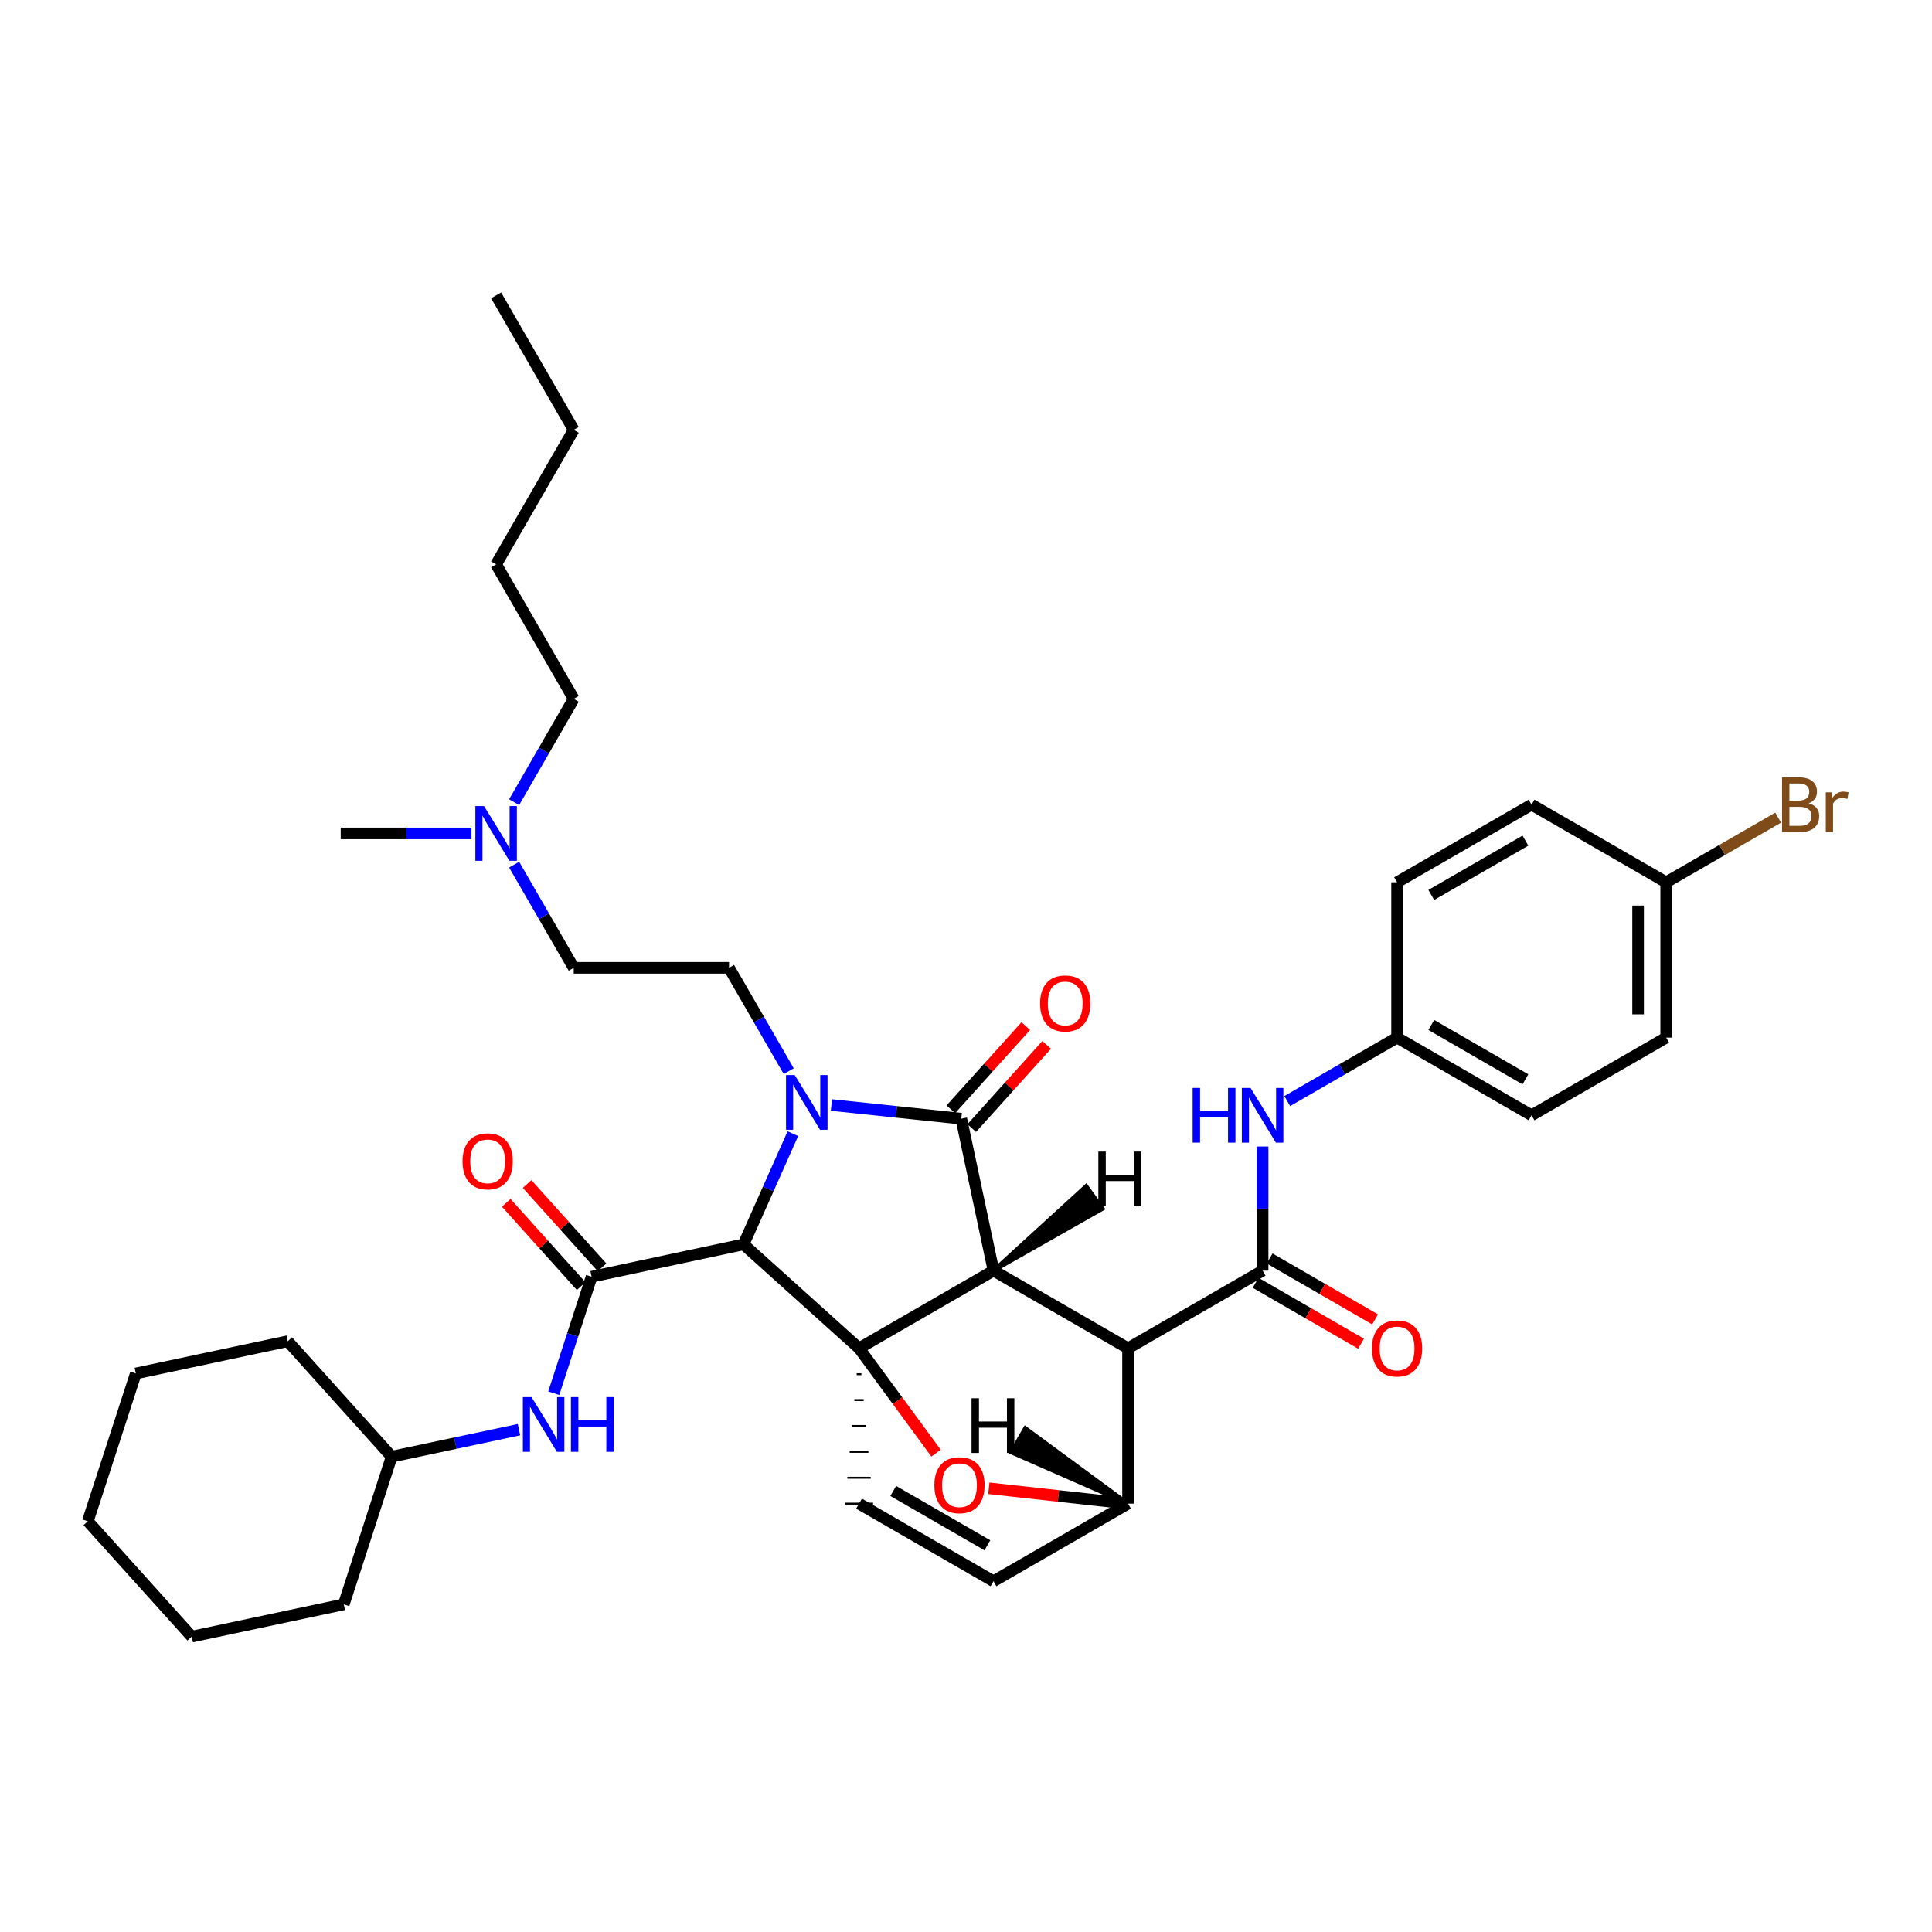 <?xml version='1.0' encoding='iso-8859-1'?>
<svg version='1.1' baseProfile='full'
              xmlns='http://www.w3.org/2000/svg'
                      xmlns:rdkit='http://www.rdkit.org/xml'
                      xmlns:xlink='http://www.w3.org/1999/xlink'
                  xml:space='preserve'
width='1000px' height='1000px' viewBox='0 0 1000 1000'>
<!-- END OF HEADER -->
<rect style='opacity:1.0;fill:#FFFFFF;stroke:none' width='1000' height='1000' x='0' y='0'> </rect>
<path class='bond-1' d='M 514.242,657.681 L 444.635,697.878' style='fill:none;fill-rule:evenodd;stroke:#000000;stroke-width:6px;stroke-linecap:butt;stroke-linejoin:miter;stroke-opacity:1' />
<path class='bond-2' d='M 514.242,657.681 L 583.873,697.878' style='fill:none;fill-rule:evenodd;stroke:#000000;stroke-width:6px;stroke-linecap:butt;stroke-linejoin:miter;stroke-opacity:1' />
<path class='bond-37' d='M 514.242,657.681 L 497.559,579.03' style='fill:none;fill-rule:evenodd;stroke:#000000;stroke-width:6px;stroke-linecap:butt;stroke-linejoin:miter;stroke-opacity:1' />
<path class='bond-42' d='M 514.242,657.681 L 570.751,625.623 L 562.21,613.862 Z' style='fill:#000000;fill-rule:evenodd;fill-opacity:1;stroke:#000000;stroke-width:2px;stroke-linecap:butt;stroke-linejoin:miter;stroke-opacity:1;' />
<path class='bond-0' d='M 410.388,586.787 L 397.626,615.431' style='fill:none;fill-rule:evenodd;stroke:#0000FF;stroke-width:6px;stroke-linecap:butt;stroke-linejoin:miter;stroke-opacity:1' />
<path class='bond-0' d='M 397.626,615.431 L 384.864,644.075' style='fill:none;fill-rule:evenodd;stroke:#000000;stroke-width:6px;stroke-linecap:butt;stroke-linejoin:miter;stroke-opacity:1' />
<path class='bond-7' d='M 408.252,554.445 L 392.803,527.695' style='fill:none;fill-rule:evenodd;stroke:#0000FF;stroke-width:6px;stroke-linecap:butt;stroke-linejoin:miter;stroke-opacity:1' />
<path class='bond-7' d='M 392.803,527.695 L 377.354,500.945' style='fill:none;fill-rule:evenodd;stroke:#000000;stroke-width:6px;stroke-linecap:butt;stroke-linejoin:miter;stroke-opacity:1' />
<path class='bond-36' d='M 430.342,571.958 L 463.951,575.494' style='fill:none;fill-rule:evenodd;stroke:#0000FF;stroke-width:6px;stroke-linecap:butt;stroke-linejoin:miter;stroke-opacity:1' />
<path class='bond-36' d='M 463.951,575.494 L 497.559,579.03' style='fill:none;fill-rule:evenodd;stroke:#000000;stroke-width:6px;stroke-linecap:butt;stroke-linejoin:miter;stroke-opacity:1' />
<path class='bond-38' d='M 444.635,697.878 L 464.563,725.006' style='fill:none;fill-rule:evenodd;stroke:#000000;stroke-width:6px;stroke-linecap:butt;stroke-linejoin:miter;stroke-opacity:1' />
<path class='bond-38' d='M 464.563,725.006 L 484.49,752.133' style='fill:none;fill-rule:evenodd;stroke:#FF0000;stroke-width:6px;stroke-linecap:butt;stroke-linejoin:miter;stroke-opacity:1' />
<path class='bond-39' d='M 444.635,697.878 L 384.864,644.075' style='fill:none;fill-rule:evenodd;stroke:#000000;stroke-width:6px;stroke-linecap:butt;stroke-linejoin:miter;stroke-opacity:1' />
<path class='bond-40' d='M 443.424,711.279 L 445.847,711.279' style='fill:none;fill-rule:evenodd;stroke:#000000;stroke-width:1.0px;stroke-linecap:butt;stroke-linejoin:miter;stroke-opacity:1' />
<path class='bond-40' d='M 442.213,724.679 L 447.058,724.679' style='fill:none;fill-rule:evenodd;stroke:#000000;stroke-width:1.0px;stroke-linecap:butt;stroke-linejoin:miter;stroke-opacity:1' />
<path class='bond-40' d='M 441.002,738.08 L 448.269,738.08' style='fill:none;fill-rule:evenodd;stroke:#000000;stroke-width:1.0px;stroke-linecap:butt;stroke-linejoin:miter;stroke-opacity:1' />
<path class='bond-40' d='M 439.79,751.48 L 449.48,751.48' style='fill:none;fill-rule:evenodd;stroke:#000000;stroke-width:1.0px;stroke-linecap:butt;stroke-linejoin:miter;stroke-opacity:1' />
<path class='bond-40' d='M 438.579,764.881 L 450.692,764.881' style='fill:none;fill-rule:evenodd;stroke:#000000;stroke-width:1.0px;stroke-linecap:butt;stroke-linejoin:miter;stroke-opacity:1' />
<path class='bond-40' d='M 437.368,778.282 L 451.903,778.282' style='fill:none;fill-rule:evenodd;stroke:#000000;stroke-width:1.0px;stroke-linecap:butt;stroke-linejoin:miter;stroke-opacity:1' />
<path class='bond-3' d='M 384.864,644.075 L 306.205,660.838' style='fill:none;fill-rule:evenodd;stroke:#000000;stroke-width:6px;stroke-linecap:butt;stroke-linejoin:miter;stroke-opacity:1' />
<path class='bond-4' d='M 583.873,697.878 L 653.528,657.681' style='fill:none;fill-rule:evenodd;stroke:#000000;stroke-width:6px;stroke-linecap:butt;stroke-linejoin:miter;stroke-opacity:1' />
<path class='bond-33' d='M 583.873,697.878 L 583.873,778.282' style='fill:none;fill-rule:evenodd;stroke:#000000;stroke-width:6px;stroke-linecap:butt;stroke-linejoin:miter;stroke-opacity:1' />
<path class='bond-5' d='M 511.817,770.326 L 547.845,774.304' style='fill:none;fill-rule:evenodd;stroke:#FF0000;stroke-width:6px;stroke-linecap:butt;stroke-linejoin:miter;stroke-opacity:1' />
<path class='bond-5' d='M 547.845,774.304 L 583.873,778.282' style='fill:none;fill-rule:evenodd;stroke:#000000;stroke-width:6px;stroke-linecap:butt;stroke-linejoin:miter;stroke-opacity:1' />
<path class='bond-9' d='M 306.205,660.838 L 296.415,690.985' style='fill:none;fill-rule:evenodd;stroke:#000000;stroke-width:6px;stroke-linecap:butt;stroke-linejoin:miter;stroke-opacity:1' />
<path class='bond-9' d='M 296.415,690.985 L 286.626,721.131' style='fill:none;fill-rule:evenodd;stroke:#0000FF;stroke-width:6px;stroke-linecap:butt;stroke-linejoin:miter;stroke-opacity:1' />
<path class='bond-10' d='M 311.609,655.978 L 292.216,634.417' style='fill:none;fill-rule:evenodd;stroke:#000000;stroke-width:6px;stroke-linecap:butt;stroke-linejoin:miter;stroke-opacity:1' />
<path class='bond-10' d='M 292.216,634.417 L 272.824,612.856' style='fill:none;fill-rule:evenodd;stroke:#FF0000;stroke-width:6px;stroke-linecap:butt;stroke-linejoin:miter;stroke-opacity:1' />
<path class='bond-10' d='M 300.802,665.698 L 281.409,644.137' style='fill:none;fill-rule:evenodd;stroke:#000000;stroke-width:6px;stroke-linecap:butt;stroke-linejoin:miter;stroke-opacity:1' />
<path class='bond-10' d='M 281.409,644.137 L 262.017,622.576' style='fill:none;fill-rule:evenodd;stroke:#FF0000;stroke-width:6px;stroke-linecap:butt;stroke-linejoin:miter;stroke-opacity:1' />
<path class='bond-8' d='M 653.528,657.681 L 653.528,625.561' style='fill:none;fill-rule:evenodd;stroke:#000000;stroke-width:6px;stroke-linecap:butt;stroke-linejoin:miter;stroke-opacity:1' />
<path class='bond-8' d='M 653.528,625.561 L 653.528,593.44' style='fill:none;fill-rule:evenodd;stroke:#0000FF;stroke-width:6px;stroke-linecap:butt;stroke-linejoin:miter;stroke-opacity:1' />
<path class='bond-11' d='M 649.893,663.974 L 677.184,679.738' style='fill:none;fill-rule:evenodd;stroke:#000000;stroke-width:6px;stroke-linecap:butt;stroke-linejoin:miter;stroke-opacity:1' />
<path class='bond-11' d='M 677.184,679.738 L 704.474,695.502' style='fill:none;fill-rule:evenodd;stroke:#FF0000;stroke-width:6px;stroke-linecap:butt;stroke-linejoin:miter;stroke-opacity:1' />
<path class='bond-11' d='M 657.163,651.388 L 684.454,667.152' style='fill:none;fill-rule:evenodd;stroke:#000000;stroke-width:6px;stroke-linecap:butt;stroke-linejoin:miter;stroke-opacity:1' />
<path class='bond-11' d='M 684.454,667.152 L 711.745,682.916' style='fill:none;fill-rule:evenodd;stroke:#FF0000;stroke-width:6px;stroke-linecap:butt;stroke-linejoin:miter;stroke-opacity:1' />
<path class='bond-32' d='M 583.873,778.282 L 514.242,818.447' style='fill:none;fill-rule:evenodd;stroke:#000000;stroke-width:6px;stroke-linecap:butt;stroke-linejoin:miter;stroke-opacity:1' />
<path class='bond-43' d='M 583.873,778.282 L 530.683,739.166 L 523.413,751.752 Z' style='fill:#000000;fill-rule:evenodd;fill-opacity:1;stroke:#000000;stroke-width:2px;stroke-linecap:butt;stroke-linejoin:miter;stroke-opacity:1;' />
<path class='bond-6' d='M 444.635,778.282 L 514.242,818.447' style='fill:none;fill-rule:evenodd;stroke:#000000;stroke-width:6px;stroke-linecap:butt;stroke-linejoin:miter;stroke-opacity:1' />
<path class='bond-6' d='M 462.341,771.717 L 511.066,799.832' style='fill:none;fill-rule:evenodd;stroke:#000000;stroke-width:6px;stroke-linecap:butt;stroke-linejoin:miter;stroke-opacity:1' />
<path class='bond-13' d='M 377.354,500.945 L 296.951,500.945' style='fill:none;fill-rule:evenodd;stroke:#000000;stroke-width:6px;stroke-linecap:butt;stroke-linejoin:miter;stroke-opacity:1' />
<path class='bond-12' d='M 666.277,569.906 L 694.698,553.489' style='fill:none;fill-rule:evenodd;stroke:#0000FF;stroke-width:6px;stroke-linecap:butt;stroke-linejoin:miter;stroke-opacity:1' />
<path class='bond-12' d='M 694.698,553.489 L 723.119,537.072' style='fill:none;fill-rule:evenodd;stroke:#000000;stroke-width:6px;stroke-linecap:butt;stroke-linejoin:miter;stroke-opacity:1' />
<path class='bond-16' d='M 268.624,740.002 L 235.67,746.985' style='fill:none;fill-rule:evenodd;stroke:#0000FF;stroke-width:6px;stroke-linecap:butt;stroke-linejoin:miter;stroke-opacity:1' />
<path class='bond-16' d='M 235.67,746.985 L 202.716,753.968' style='fill:none;fill-rule:evenodd;stroke:#000000;stroke-width:6px;stroke-linecap:butt;stroke-linejoin:miter;stroke-opacity:1' />
<path class='bond-41' d='M 530.945,531.107 L 511.552,552.636' style='fill:none;fill-rule:evenodd;stroke:#FF0000;stroke-width:6px;stroke-linecap:butt;stroke-linejoin:miter;stroke-opacity:1' />
<path class='bond-41' d='M 511.552,552.636 L 492.159,574.166' style='fill:none;fill-rule:evenodd;stroke:#000000;stroke-width:6px;stroke-linecap:butt;stroke-linejoin:miter;stroke-opacity:1' />
<path class='bond-41' d='M 541.745,540.835 L 522.352,562.364' style='fill:none;fill-rule:evenodd;stroke:#FF0000;stroke-width:6px;stroke-linecap:butt;stroke-linejoin:miter;stroke-opacity:1' />
<path class='bond-41' d='M 522.352,562.364 L 502.959,583.894' style='fill:none;fill-rule:evenodd;stroke:#000000;stroke-width:6px;stroke-linecap:butt;stroke-linejoin:miter;stroke-opacity:1' />
<path class='bond-18' d='M 723.119,537.072 L 723.119,456.669' style='fill:none;fill-rule:evenodd;stroke:#000000;stroke-width:6px;stroke-linecap:butt;stroke-linejoin:miter;stroke-opacity:1' />
<path class='bond-19' d='M 723.119,537.072 L 792.725,577.27' style='fill:none;fill-rule:evenodd;stroke:#000000;stroke-width:6px;stroke-linecap:butt;stroke-linejoin:miter;stroke-opacity:1' />
<path class='bond-19' d='M 740.829,530.515 L 789.553,558.653' style='fill:none;fill-rule:evenodd;stroke:#000000;stroke-width:6px;stroke-linecap:butt;stroke-linejoin:miter;stroke-opacity:1' />
<path class='bond-14' d='M 296.951,500.945 L 281.536,474.246' style='fill:none;fill-rule:evenodd;stroke:#000000;stroke-width:6px;stroke-linecap:butt;stroke-linejoin:miter;stroke-opacity:1' />
<path class='bond-14' d='M 281.536,474.246 L 266.121,447.547' style='fill:none;fill-rule:evenodd;stroke:#0000FF;stroke-width:6px;stroke-linecap:butt;stroke-linejoin:miter;stroke-opacity:1' />
<path class='bond-22' d='M 266.11,415.208 L 281.531,388.466' style='fill:none;fill-rule:evenodd;stroke:#0000FF;stroke-width:6px;stroke-linecap:butt;stroke-linejoin:miter;stroke-opacity:1' />
<path class='bond-22' d='M 281.531,388.466 L 296.951,361.723' style='fill:none;fill-rule:evenodd;stroke:#000000;stroke-width:6px;stroke-linecap:butt;stroke-linejoin:miter;stroke-opacity:1' />
<path class='bond-23' d='M 244.035,431.378 L 210.189,431.378' style='fill:none;fill-rule:evenodd;stroke:#0000FF;stroke-width:6px;stroke-linecap:butt;stroke-linejoin:miter;stroke-opacity:1' />
<path class='bond-23' d='M 210.189,431.378 L 176.343,431.378' style='fill:none;fill-rule:evenodd;stroke:#000000;stroke-width:6px;stroke-linecap:butt;stroke-linejoin:miter;stroke-opacity:1' />
<path class='bond-15' d='M 862.405,456.669 L 862.405,537.072' style='fill:none;fill-rule:evenodd;stroke:#000000;stroke-width:6px;stroke-linecap:butt;stroke-linejoin:miter;stroke-opacity:1' />
<path class='bond-15' d='M 847.87,468.73 L 847.87,525.012' style='fill:none;fill-rule:evenodd;stroke:#000000;stroke-width:6px;stroke-linecap:butt;stroke-linejoin:miter;stroke-opacity:1' />
<path class='bond-17' d='M 862.405,456.669 L 891.386,439.939' style='fill:none;fill-rule:evenodd;stroke:#000000;stroke-width:6px;stroke-linecap:butt;stroke-linejoin:miter;stroke-opacity:1' />
<path class='bond-17' d='M 891.386,439.939 L 920.367,423.209' style='fill:none;fill-rule:evenodd;stroke:#7F4C19;stroke-width:6px;stroke-linecap:butt;stroke-linejoin:miter;stroke-opacity:1' />
<path class='bond-35' d='M 862.405,456.669 L 792.725,416.496' style='fill:none;fill-rule:evenodd;stroke:#000000;stroke-width:6px;stroke-linecap:butt;stroke-linejoin:miter;stroke-opacity:1' />
<path class='bond-24' d='M 202.716,753.968 L 177.933,830.414' style='fill:none;fill-rule:evenodd;stroke:#000000;stroke-width:6px;stroke-linecap:butt;stroke-linejoin:miter;stroke-opacity:1' />
<path class='bond-25' d='M 202.716,753.968 L 148.928,694.212' style='fill:none;fill-rule:evenodd;stroke:#000000;stroke-width:6px;stroke-linecap:butt;stroke-linejoin:miter;stroke-opacity:1' />
<path class='bond-21' d='M 723.119,456.669 L 792.725,416.496' style='fill:none;fill-rule:evenodd;stroke:#000000;stroke-width:6px;stroke-linecap:butt;stroke-linejoin:miter;stroke-opacity:1' />
<path class='bond-21' d='M 740.825,463.232 L 789.55,435.111' style='fill:none;fill-rule:evenodd;stroke:#000000;stroke-width:6px;stroke-linecap:butt;stroke-linejoin:miter;stroke-opacity:1' />
<path class='bond-20' d='M 792.725,577.27 L 862.405,537.072' style='fill:none;fill-rule:evenodd;stroke:#000000;stroke-width:6px;stroke-linecap:butt;stroke-linejoin:miter;stroke-opacity:1' />
<path class='bond-26' d='M 296.951,361.723 L 256.786,292.108' style='fill:none;fill-rule:evenodd;stroke:#000000;stroke-width:6px;stroke-linecap:butt;stroke-linejoin:miter;stroke-opacity:1' />
<path class='bond-30' d='M 177.933,830.414 L 99.242,847.113' style='fill:none;fill-rule:evenodd;stroke:#000000;stroke-width:6px;stroke-linecap:butt;stroke-linejoin:miter;stroke-opacity:1' />
<path class='bond-29' d='M 148.928,694.212 L 70.301,710.903' style='fill:none;fill-rule:evenodd;stroke:#000000;stroke-width:6px;stroke-linecap:butt;stroke-linejoin:miter;stroke-opacity:1' />
<path class='bond-27' d='M 256.786,292.108 L 296.951,222.502' style='fill:none;fill-rule:evenodd;stroke:#000000;stroke-width:6px;stroke-linecap:butt;stroke-linejoin:miter;stroke-opacity:1' />
<path class='bond-28' d='M 296.951,222.502 L 256.786,152.887' style='fill:none;fill-rule:evenodd;stroke:#000000;stroke-width:6px;stroke-linecap:butt;stroke-linejoin:miter;stroke-opacity:1' />
<path class='bond-31' d='M 70.301,710.903 L 45.455,787.39' style='fill:none;fill-rule:evenodd;stroke:#000000;stroke-width:6px;stroke-linecap:butt;stroke-linejoin:miter;stroke-opacity:1' />
<path class='bond-34' d='M 99.242,847.113 L 45.455,787.39' style='fill:none;fill-rule:evenodd;stroke:#000000;stroke-width:6px;stroke-linecap:butt;stroke-linejoin:miter;stroke-opacity:1' />
<path  class='atom-1' d='M 411.332 556.456
L 420.612 571.456
Q 421.532 572.936, 423.012 575.616
Q 424.492 578.296, 424.572 578.456
L 424.572 556.456
L 428.332 556.456
L 428.332 584.776
L 424.452 584.776
L 414.492 568.376
Q 413.332 566.456, 412.092 564.256
Q 410.892 562.056, 410.532 561.376
L 410.532 584.776
L 406.852 584.776
L 406.852 556.456
L 411.332 556.456
' fill='#0000FF'/>
<path  class='atom-5' d='M 483.622 768.728
Q 483.622 761.928, 486.982 758.128
Q 490.342 754.328, 496.622 754.328
Q 502.902 754.328, 506.262 758.128
Q 509.622 761.928, 509.622 768.728
Q 509.622 775.608, 506.222 779.528
Q 502.822 783.408, 496.622 783.408
Q 490.382 783.408, 486.982 779.528
Q 483.622 775.648, 483.622 768.728
M 496.622 780.208
Q 500.942 780.208, 503.262 777.328
Q 505.622 774.408, 505.622 768.728
Q 505.622 763.168, 503.262 760.368
Q 500.942 757.528, 496.622 757.528
Q 492.302 757.528, 489.942 760.328
Q 487.622 763.128, 487.622 768.728
Q 487.622 774.448, 489.942 777.328
Q 492.302 780.208, 496.622 780.208
' fill='#FF0000'/>
<path  class='atom-12' d='M 617.308 563.11
L 621.148 563.11
L 621.148 575.15
L 635.628 575.15
L 635.628 563.11
L 639.468 563.11
L 639.468 591.43
L 635.628 591.43
L 635.628 578.35
L 621.148 578.35
L 621.148 591.43
L 617.308 591.43
L 617.308 563.11
' fill='#0000FF'/>
<path  class='atom-12' d='M 647.268 563.11
L 656.548 578.11
Q 657.468 579.59, 658.948 582.27
Q 660.428 584.95, 660.508 585.11
L 660.508 563.11
L 664.268 563.11
L 664.268 591.43
L 660.388 591.43
L 650.428 575.03
Q 649.268 573.11, 648.028 570.91
Q 646.828 568.71, 646.468 568.03
L 646.468 591.43
L 642.788 591.43
L 642.788 563.11
L 647.268 563.11
' fill='#0000FF'/>
<path  class='atom-13' d='M 275.114 723.141
L 284.394 738.141
Q 285.314 739.621, 286.794 742.301
Q 288.274 744.981, 288.354 745.141
L 288.354 723.141
L 292.114 723.141
L 292.114 751.461
L 288.234 751.461
L 278.274 735.061
Q 277.114 733.141, 275.874 730.941
Q 274.674 728.741, 274.314 728.061
L 274.314 751.461
L 270.634 751.461
L 270.634 723.141
L 275.114 723.141
' fill='#0000FF'/>
<path  class='atom-13' d='M 295.514 723.141
L 299.354 723.141
L 299.354 735.181
L 313.834 735.181
L 313.834 723.141
L 317.674 723.141
L 317.674 751.461
L 313.834 751.461
L 313.834 738.381
L 299.354 738.381
L 299.354 751.461
L 295.514 751.461
L 295.514 723.141
' fill='#0000FF'/>
<path  class='atom-14' d='M 538.355 519.387
Q 538.355 512.587, 541.715 508.787
Q 545.075 504.987, 551.355 504.987
Q 557.635 504.987, 560.995 508.787
Q 564.355 512.587, 564.355 519.387
Q 564.355 526.267, 560.955 530.187
Q 557.555 534.067, 551.355 534.067
Q 545.115 534.067, 541.715 530.187
Q 538.355 526.307, 538.355 519.387
M 551.355 530.867
Q 555.675 530.867, 557.995 527.987
Q 560.355 525.067, 560.355 519.387
Q 560.355 513.827, 557.995 511.027
Q 555.675 508.187, 551.355 508.187
Q 547.035 508.187, 544.675 510.987
Q 542.355 513.787, 542.355 519.387
Q 542.355 525.107, 544.675 527.987
Q 547.035 530.867, 551.355 530.867
' fill='#FF0000'/>
<path  class='atom-15' d='M 239.409 601.107
Q 239.409 594.307, 242.769 590.507
Q 246.129 586.707, 252.409 586.707
Q 258.689 586.707, 262.049 590.507
Q 265.409 594.307, 265.409 601.107
Q 265.409 607.987, 262.009 611.907
Q 258.609 615.787, 252.409 615.787
Q 246.169 615.787, 242.769 611.907
Q 239.409 608.027, 239.409 601.107
M 252.409 612.587
Q 256.729 612.587, 259.049 609.707
Q 261.409 606.787, 261.409 601.107
Q 261.409 595.547, 259.049 592.747
Q 256.729 589.907, 252.409 589.907
Q 248.089 589.907, 245.729 592.707
Q 243.409 595.507, 243.409 601.107
Q 243.409 606.827, 245.729 609.707
Q 248.089 612.587, 252.409 612.587
' fill='#FF0000'/>
<path  class='atom-16' d='M 710.119 697.958
Q 710.119 691.158, 713.479 687.358
Q 716.839 683.558, 723.119 683.558
Q 729.399 683.558, 732.759 687.358
Q 736.119 691.158, 736.119 697.958
Q 736.119 704.838, 732.719 708.758
Q 729.319 712.638, 723.119 712.638
Q 716.879 712.638, 713.479 708.758
Q 710.119 704.878, 710.119 697.958
M 723.119 709.438
Q 727.439 709.438, 729.759 706.558
Q 732.119 703.638, 732.119 697.958
Q 732.119 692.398, 729.759 689.598
Q 727.439 686.758, 723.119 686.758
Q 718.799 686.758, 716.439 689.558
Q 714.119 692.358, 714.119 697.958
Q 714.119 703.678, 716.439 706.558
Q 718.799 709.438, 723.119 709.438
' fill='#FF0000'/>
<path  class='atom-19' d='M 250.526 417.218
L 259.806 432.218
Q 260.726 433.698, 262.206 436.378
Q 263.686 439.058, 263.766 439.218
L 263.766 417.218
L 267.526 417.218
L 267.526 445.538
L 263.646 445.538
L 253.686 429.138
Q 252.526 427.218, 251.286 425.018
Q 250.086 422.818, 249.726 422.138
L 249.726 445.538
L 246.046 445.538
L 246.046 417.218
L 250.526 417.218
' fill='#0000FF'/>
<path  class='atom-22' d='M 936.135 415.776
Q 938.855 416.536, 940.215 418.216
Q 941.615 419.856, 941.615 422.296
Q 941.615 426.216, 939.095 428.456
Q 936.615 430.656, 931.895 430.656
L 922.375 430.656
L 922.375 402.336
L 930.735 402.336
Q 935.575 402.336, 938.015 404.296
Q 940.455 406.256, 940.455 409.856
Q 940.455 414.136, 936.135 415.776
M 926.175 405.536
L 926.175 414.416
L 930.735 414.416
Q 933.535 414.416, 934.975 413.296
Q 936.455 412.136, 936.455 409.856
Q 936.455 405.536, 930.735 405.536
L 926.175 405.536
M 931.895 427.456
Q 934.655 427.456, 936.135 426.136
Q 937.615 424.816, 937.615 422.296
Q 937.615 419.976, 935.975 418.816
Q 934.375 417.616, 931.295 417.616
L 926.175 417.616
L 926.175 427.456
L 931.895 427.456
' fill='#7F4C19'/>
<path  class='atom-22' d='M 948.055 410.096
L 948.495 412.936
Q 950.655 409.736, 954.175 409.736
Q 955.295 409.736, 956.815 410.136
L 956.215 413.496
Q 954.495 413.096, 953.535 413.096
Q 951.855 413.096, 950.735 413.776
Q 949.655 414.416, 948.775 415.976
L 948.775 430.656
L 945.015 430.656
L 945.015 410.096
L 948.055 410.096
' fill='#7F4C19'/>
<path  class='atom-38' d='M 568.499 596.07
L 572.339 596.07
L 572.339 608.11
L 586.819 608.11
L 586.819 596.07
L 590.659 596.07
L 590.659 624.39
L 586.819 624.39
L 586.819 611.31
L 572.339 611.31
L 572.339 624.39
L 568.499 624.39
L 568.499 596.07
' fill='#000000'/>
<path  class='atom-39' d='M 502.869 723.733
L 506.709 723.733
L 506.709 735.773
L 521.189 735.773
L 521.189 723.733
L 525.029 723.733
L 525.029 752.053
L 521.189 752.053
L 521.189 738.973
L 506.709 738.973
L 506.709 752.053
L 502.869 752.053
L 502.869 723.733
' fill='#000000'/>
</svg>
